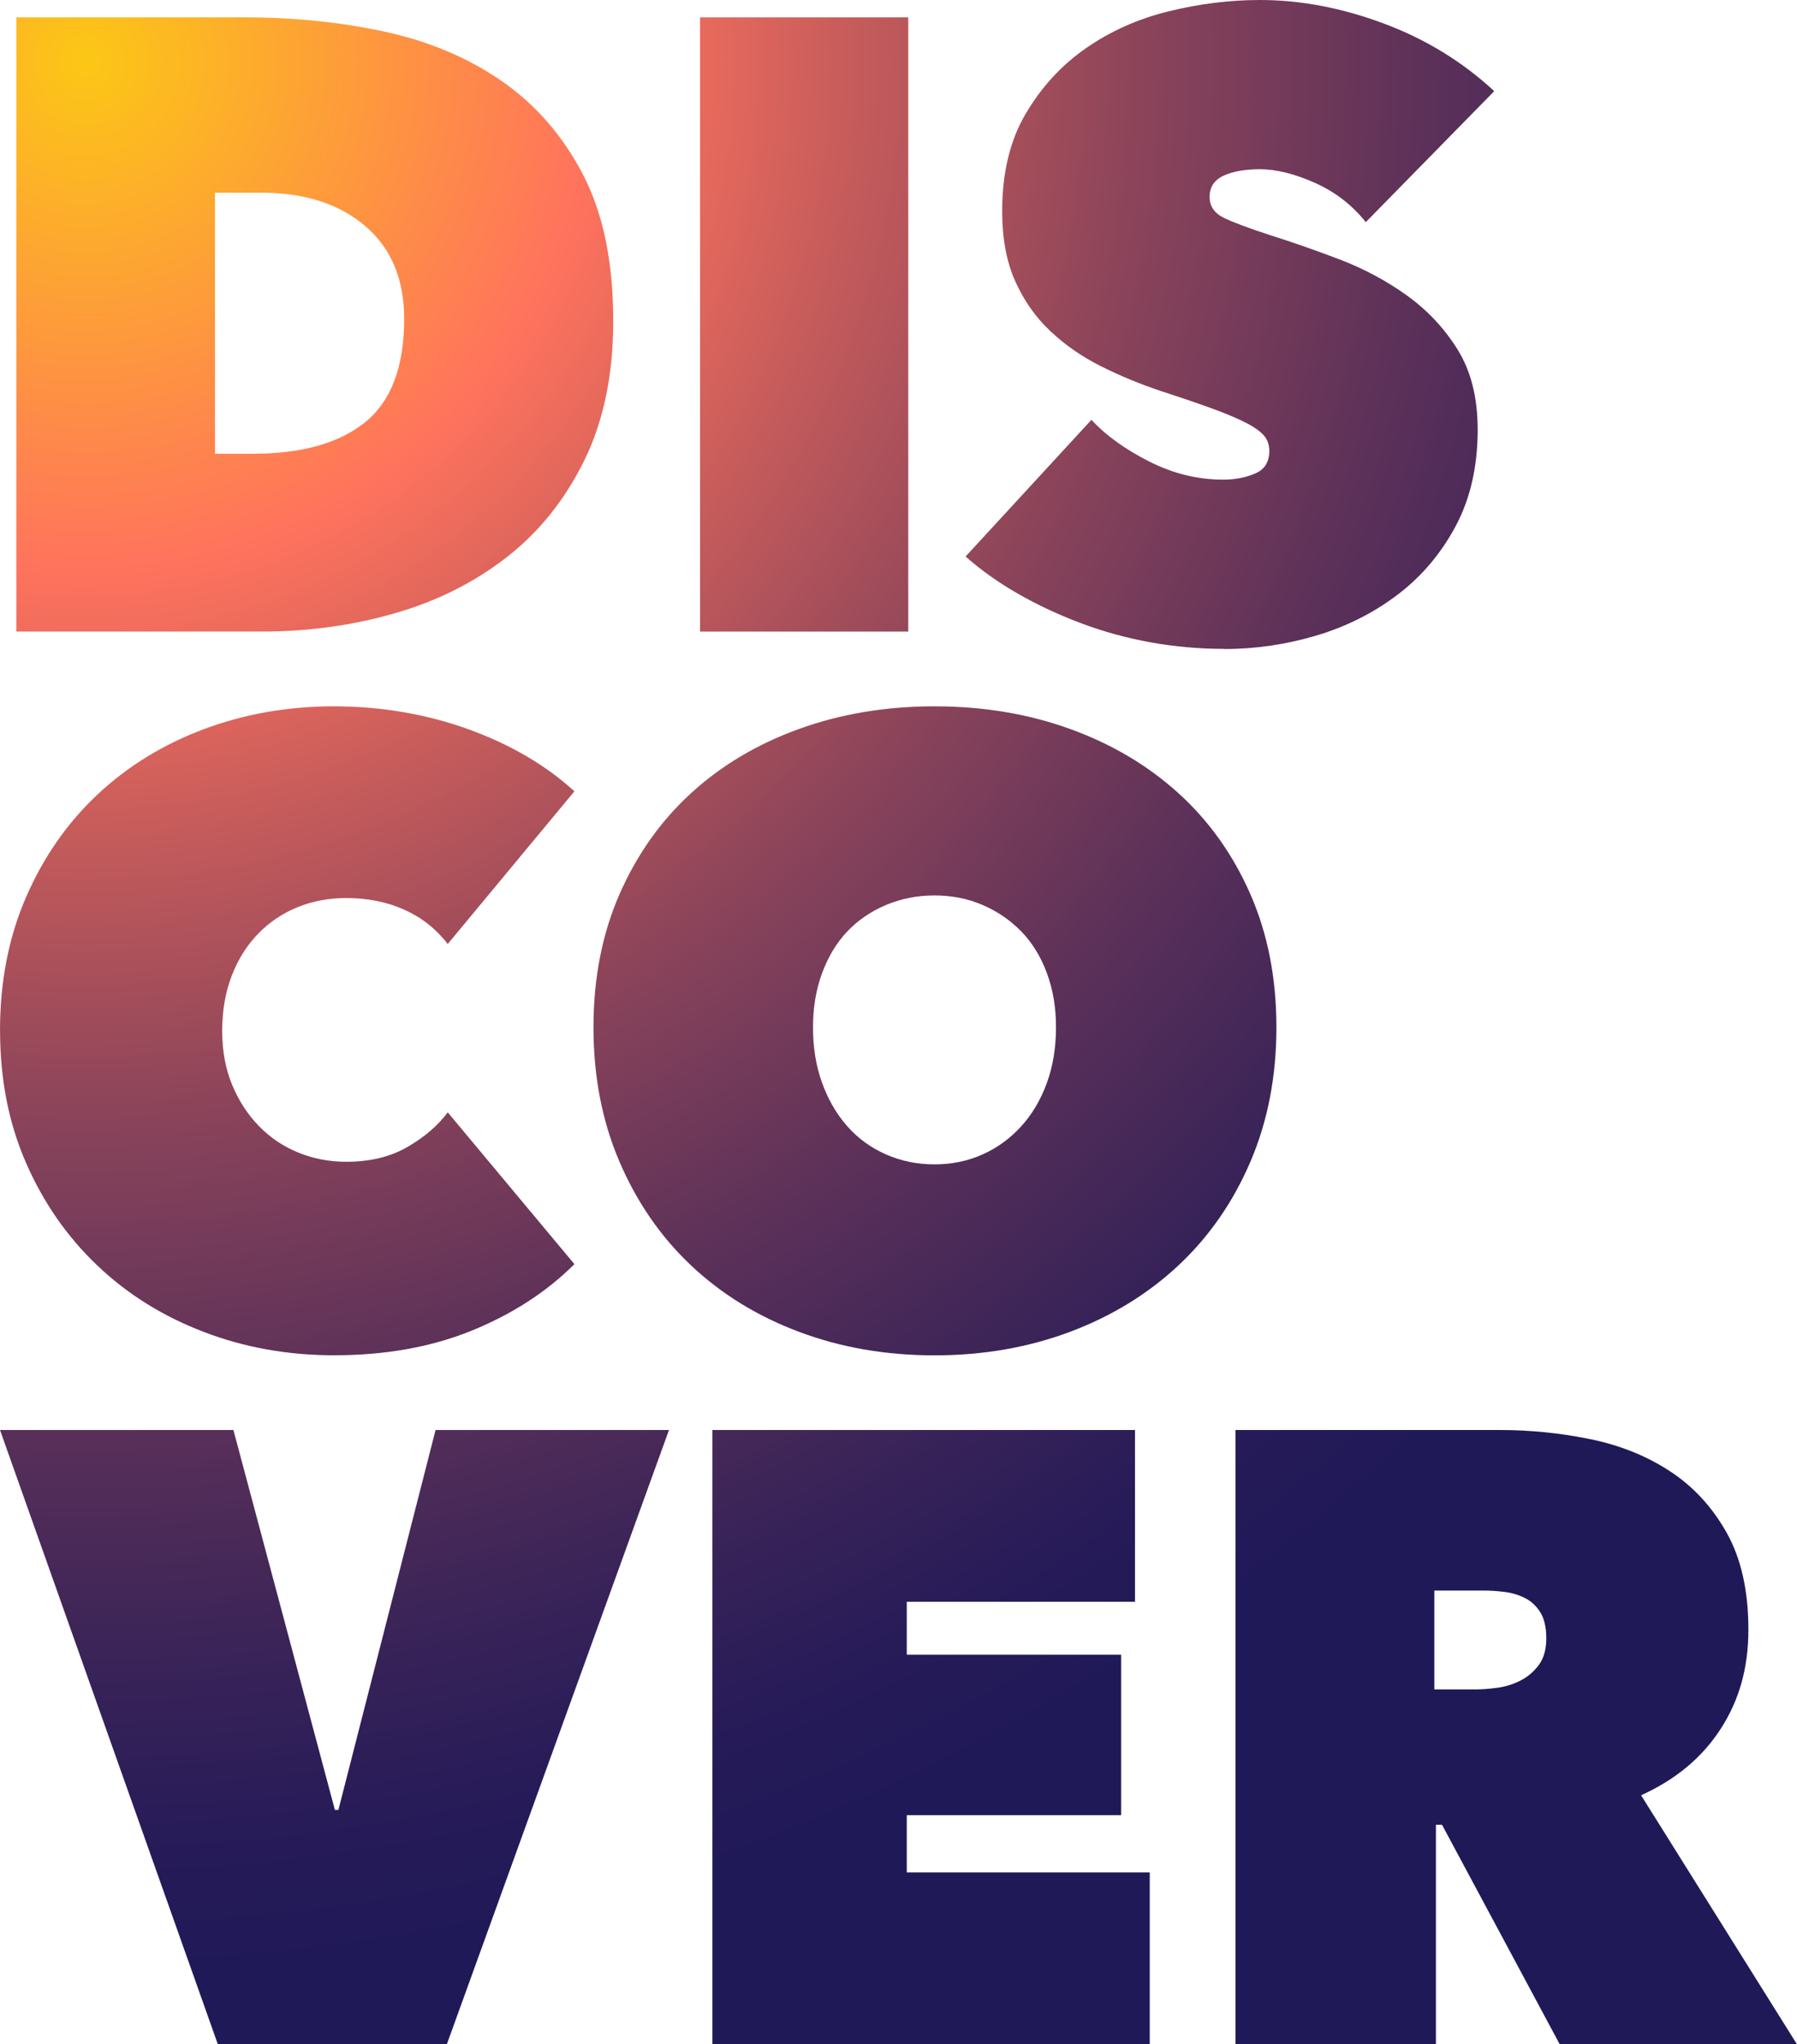 <svg width="284" height="323" viewBox="0 0 284 323" fill="none" xmlns="http://www.w3.org/2000/svg">
<g clip-path="url(#clip0_670_2693)">
<path d="M2.582 99.794V2.744H38.779C46.464 2.744 53.792 3.5 60.785 5.002C67.778 6.515 73.95 9.118 79.3 12.813C84.65 16.519 88.919 21.424 92.118 27.55C95.318 33.675 96.917 41.389 96.917 50.713C96.917 59.215 95.382 66.573 92.324 72.785C89.265 78.997 85.169 84.096 80.045 88.072C74.922 92.048 69.032 94.997 62.352 96.91C55.673 98.833 48.734 99.784 41.503 99.784H2.582V99.794ZM33.98 30.434V71.694H40.011C47.696 71.694 53.587 70.03 57.705 66.713C61.823 63.386 63.876 57.951 63.876 50.389C63.876 44.101 61.823 39.207 57.705 35.706C53.587 32.195 48.107 30.445 41.243 30.445H33.98V30.434Z" fill="url(#paint0_radial_670_2693)"/>
<path d="M110.633 2.744H143.544V99.794H110.633V2.744Z" fill="url(#paint1_radial_670_2693)"/>
<path d="M193.468 102.528C189.534 102.528 185.675 102.182 181.881 101.501C178.088 100.821 174.434 99.816 170.911 98.498C167.387 97.18 164.08 95.635 160.967 93.863C157.854 92.091 155.066 90.114 152.602 87.932L172.489 66.335C174.769 68.798 177.817 70.992 181.611 72.915C185.405 74.838 189.307 75.788 193.338 75.788C195.165 75.788 196.84 75.464 198.342 74.827C199.856 74.189 200.601 72.99 200.601 71.262C200.601 70.343 200.353 69.565 199.845 68.928C199.337 68.291 198.451 67.621 197.175 66.94C195.889 66.26 194.138 65.503 191.901 64.671C189.663 63.85 186.853 62.889 183.47 61.787C180.174 60.685 177.028 59.388 174.013 57.876C170.997 56.363 168.317 54.516 165.993 52.312C163.658 50.119 161.81 47.483 160.438 44.414C159.065 41.346 158.384 37.662 158.384 33.362C158.384 27.323 159.616 22.191 162.091 17.988C164.566 13.786 167.733 10.318 171.624 7.617C175.504 4.916 179.871 2.971 184.724 1.783C189.566 0.594 194.365 0 199.121 0C205.519 0 212.037 1.232 218.662 3.706C225.288 6.169 231.113 9.734 236.15 14.401L215.852 35.101C213.658 32.357 210.956 30.283 207.757 28.868C204.557 27.452 201.671 26.739 199.121 26.739C196.743 26.739 194.819 27.085 193.36 27.766C191.901 28.446 191.166 29.57 191.166 31.126C191.166 32.584 191.922 33.686 193.425 34.421C194.938 35.155 197.381 36.063 200.764 37.165C204.233 38.256 207.897 39.542 211.734 41C215.571 42.47 219.116 44.36 222.359 46.694C225.601 49.028 228.282 51.88 230.378 55.261C232.475 58.643 233.534 62.846 233.534 67.869C233.534 73.714 232.367 78.813 230.043 83.156C227.709 87.5 224.65 91.108 220.856 93.982C217.063 96.856 212.782 99.006 208.038 100.421C203.282 101.836 198.44 102.549 193.5 102.549L193.468 102.528Z" fill="url(#paint2_radial_670_2693)"/>
<path d="M0 162.867C0 155.099 1.373 148.066 4.118 141.757C6.863 135.447 10.603 130.056 15.359 125.584C20.114 121.111 25.713 117.654 32.155 115.234C38.597 112.814 45.481 111.604 52.788 111.604C60.094 111.604 67.368 112.814 74.048 115.234C80.717 117.654 86.294 120.927 90.779 125.033L70.762 149.157C68.936 146.781 66.644 144.976 63.91 143.745C61.175 142.513 58.106 141.897 54.723 141.897C51.977 141.897 49.416 142.373 47.049 143.334C44.671 144.296 42.596 145.689 40.812 147.515C39.029 149.341 37.635 151.556 36.63 154.16C35.624 156.763 35.116 159.669 35.116 162.867C35.116 166.065 35.646 168.917 36.694 171.435C37.743 173.952 39.159 176.124 40.942 177.949C42.725 179.775 44.801 181.169 47.178 182.13C49.556 183.092 52.064 183.567 54.723 183.567C58.473 183.567 61.694 182.789 64.385 181.234C67.077 179.678 69.206 177.852 70.762 175.756L90.779 199.741C86.391 204.127 80.998 207.617 74.599 210.231C68.201 212.835 60.927 214.142 52.799 214.142C45.481 214.142 38.607 212.91 32.166 210.436C25.724 207.973 20.114 204.473 15.37 199.946C10.614 195.419 6.863 190.028 4.129 183.773C1.383 177.517 0.011 170.549 0.011 162.867H0Z" fill="url(#paint3_radial_670_2693)"/>
<path d="M93.793 162.327C93.793 154.559 95.166 147.548 97.911 141.281C100.656 135.026 104.428 129.7 109.227 125.313C114.026 120.927 119.722 117.546 126.304 115.169C132.887 112.792 140.02 111.604 147.694 111.604C155.368 111.604 162.502 112.792 169.084 115.169C175.666 117.546 181.384 120.927 186.226 125.313C191.068 129.7 194.862 135.026 197.607 141.281C200.352 147.537 201.725 154.559 201.725 162.327C201.725 170.095 200.352 177.182 197.607 183.578C194.862 189.974 191.068 195.43 186.226 199.957C181.384 204.483 175.666 207.973 169.084 210.447C162.502 212.91 155.368 214.153 147.694 214.153C140.02 214.153 132.887 212.921 126.304 210.447C119.722 207.984 114.026 204.483 109.227 199.957C104.428 195.43 100.656 189.974 97.911 183.578C95.166 177.182 93.793 170.095 93.793 162.327ZM128.488 162.327C128.488 165.525 128.963 168.453 129.925 171.1C130.887 173.747 132.206 176.037 133.903 177.949C135.589 179.872 137.632 181.353 140.009 182.401C142.387 183.449 144.949 183.978 147.694 183.978C150.439 183.978 152.969 183.449 155.303 182.401C157.638 181.353 159.67 179.862 161.41 177.949C163.15 176.026 164.49 173.747 165.452 171.1C166.414 168.453 166.89 165.525 166.89 162.327C166.89 159.129 166.414 156.363 165.452 153.76C164.49 151.156 163.139 148.963 161.41 147.18C159.67 145.398 157.638 144.004 155.303 142.999C152.969 141.994 150.439 141.487 147.694 141.487C144.949 141.487 142.387 141.994 140.009 142.999C137.632 144.004 135.6 145.398 133.903 147.18C132.206 148.963 130.887 151.156 129.925 153.76C128.963 156.363 128.488 159.226 128.488 162.327Z" fill="url(#paint4_radial_670_2693)"/>
<path d="M0 225.949H36.889L52.928 285.986H53.48L68.838 225.949H105.727L70.622 322.999H34.425L0 225.949Z" fill="url(#paint5_radial_670_2693)"/>
<path d="M112.59 225.95H179.375V253.089H143.307V261.451H177.18V286.808H143.307V295.851H181.709V322.99H112.59V225.939V225.95Z" fill="url(#paint6_radial_670_2693)"/>
<path d="M195.276 225.951H237.104C241.859 225.951 246.583 226.427 251.295 227.388C256.008 228.35 260.212 230.035 263.909 232.455C267.616 234.875 270.61 238.127 272.89 242.189C275.171 246.251 276.316 251.351 276.316 257.477C276.316 263.602 274.857 268.648 271.939 273.174C269.021 277.701 264.827 281.191 259.358 283.665L283.99 323.001H246.496L227.895 288.321H226.933V323.001H195.254V225.951H195.276ZM226.685 266.941H233.083C234.175 266.941 235.374 266.854 236.693 266.671C238.012 266.487 239.233 266.098 240.368 265.504C241.503 264.91 242.454 264.088 243.221 263.04C243.989 261.993 244.378 260.599 244.378 258.859C244.378 257.12 244.054 255.759 243.427 254.743C242.789 253.738 241.978 252.982 240.973 252.485C239.979 251.988 238.887 251.664 237.709 251.524C236.531 251.383 235.439 251.318 234.445 251.318H226.685V266.941Z" fill="url(#paint7_radial_670_2693)"/>
</g>
<defs>
<radialGradient id="paint0_radial_670_2693" cx="0" cy="0" r="1" gradientUnits="userSpaceOnUse" gradientTransform="translate(12.958 9.01) scale(303.023 302.894)">
<stop stop-color="#FCC715"/>
<stop offset="0.27" stop-color="#FF735D"/>
<stop offset="0.4" stop-color="#C75C5B"/>
<stop offset="0.55" stop-color="#8C445A"/>
<stop offset="0.7" stop-color="#5D3159"/>
<stop offset="0.83" stop-color="#3B2458"/>
<stop offset="0.93" stop-color="#271B58"/>
<stop offset="1" stop-color="#201958"/>
</radialGradient>
<radialGradient id="paint1_radial_670_2693" cx="0" cy="0" r="1" gradientUnits="userSpaceOnUse" gradientTransform="translate(12.958 9.01) scale(303.023 302.894)">
<stop stop-color="#FCC715"/>
<stop offset="0.27" stop-color="#FF735D"/>
<stop offset="0.4" stop-color="#C75C5B"/>
<stop offset="0.55" stop-color="#8C445A"/>
<stop offset="0.7" stop-color="#5D3159"/>
<stop offset="0.83" stop-color="#3B2458"/>
<stop offset="0.93" stop-color="#271B58"/>
<stop offset="1" stop-color="#201958"/>
</radialGradient>
<radialGradient id="paint2_radial_670_2693" cx="0" cy="0" r="1" gradientUnits="userSpaceOnUse" gradientTransform="translate(12.958 9.01) scale(303.023 302.894)">
<stop stop-color="#FCC715"/>
<stop offset="0.27" stop-color="#FF735D"/>
<stop offset="0.4" stop-color="#C75C5B"/>
<stop offset="0.55" stop-color="#8C445A"/>
<stop offset="0.7" stop-color="#5D3159"/>
<stop offset="0.83" stop-color="#3B2458"/>
<stop offset="0.93" stop-color="#271B58"/>
<stop offset="1" stop-color="#201958"/>
</radialGradient>
<radialGradient id="paint3_radial_670_2693" cx="0" cy="0" r="1" gradientUnits="userSpaceOnUse" gradientTransform="translate(12.959 9.011) scale(303.023 302.894)">
<stop stop-color="#FCC715"/>
<stop offset="0.27" stop-color="#FF735D"/>
<stop offset="0.4" stop-color="#C75C5B"/>
<stop offset="0.55" stop-color="#8C445A"/>
<stop offset="0.7" stop-color="#5D3159"/>
<stop offset="0.83" stop-color="#3B2458"/>
<stop offset="0.93" stop-color="#271B58"/>
<stop offset="1" stop-color="#201958"/>
</radialGradient>
<radialGradient id="paint4_radial_670_2693" cx="0" cy="0" r="1" gradientUnits="userSpaceOnUse" gradientTransform="translate(12.957 9.011) scale(303.023 302.894)">
<stop stop-color="#FCC715"/>
<stop offset="0.27" stop-color="#FF735D"/>
<stop offset="0.4" stop-color="#C75C5B"/>
<stop offset="0.55" stop-color="#8C445A"/>
<stop offset="0.7" stop-color="#5D3159"/>
<stop offset="0.83" stop-color="#3B2458"/>
<stop offset="0.93" stop-color="#271B58"/>
<stop offset="1" stop-color="#201958"/>
</radialGradient>
<radialGradient id="paint5_radial_670_2693" cx="0" cy="0" r="1" gradientUnits="userSpaceOnUse" gradientTransform="translate(12.959 9.01) scale(303.023 302.894)">
<stop stop-color="#FCC715"/>
<stop offset="0.27" stop-color="#FF735D"/>
<stop offset="0.4" stop-color="#C75C5B"/>
<stop offset="0.55" stop-color="#8C445A"/>
<stop offset="0.7" stop-color="#5D3159"/>
<stop offset="0.83" stop-color="#3B2458"/>
<stop offset="0.93" stop-color="#271B58"/>
<stop offset="1" stop-color="#201958"/>
</radialGradient>
<radialGradient id="paint6_radial_670_2693" cx="0" cy="0" r="1" gradientUnits="userSpaceOnUse" gradientTransform="translate(12.959 9.011) scale(303.023 302.894)">
<stop stop-color="#FCC715"/>
<stop offset="0.27" stop-color="#FF735D"/>
<stop offset="0.4" stop-color="#C75C5B"/>
<stop offset="0.55" stop-color="#8C445A"/>
<stop offset="0.7" stop-color="#5D3159"/>
<stop offset="0.83" stop-color="#3B2458"/>
<stop offset="0.93" stop-color="#271B58"/>
<stop offset="1" stop-color="#201958"/>
</radialGradient>
<radialGradient id="paint7_radial_670_2693" cx="0" cy="0" r="1" gradientUnits="userSpaceOnUse" gradientTransform="translate(12.96 9.012) scale(303.023 302.894)">
<stop stop-color="#FCC715"/>
<stop offset="0.27" stop-color="#FF735D"/>
<stop offset="0.4" stop-color="#C75C5B"/>
<stop offset="0.55" stop-color="#8C445A"/>
<stop offset="0.7" stop-color="#5D3159"/>
<stop offset="0.83" stop-color="#3B2458"/>
<stop offset="0.93" stop-color="#271B58"/>
<stop offset="1" stop-color="#201958"/>
</radialGradient>
<clipPath id="clip0_670_2693">
<rect width="284" height="323" fill="white"/>
</clipPath>
</defs>
</svg>
